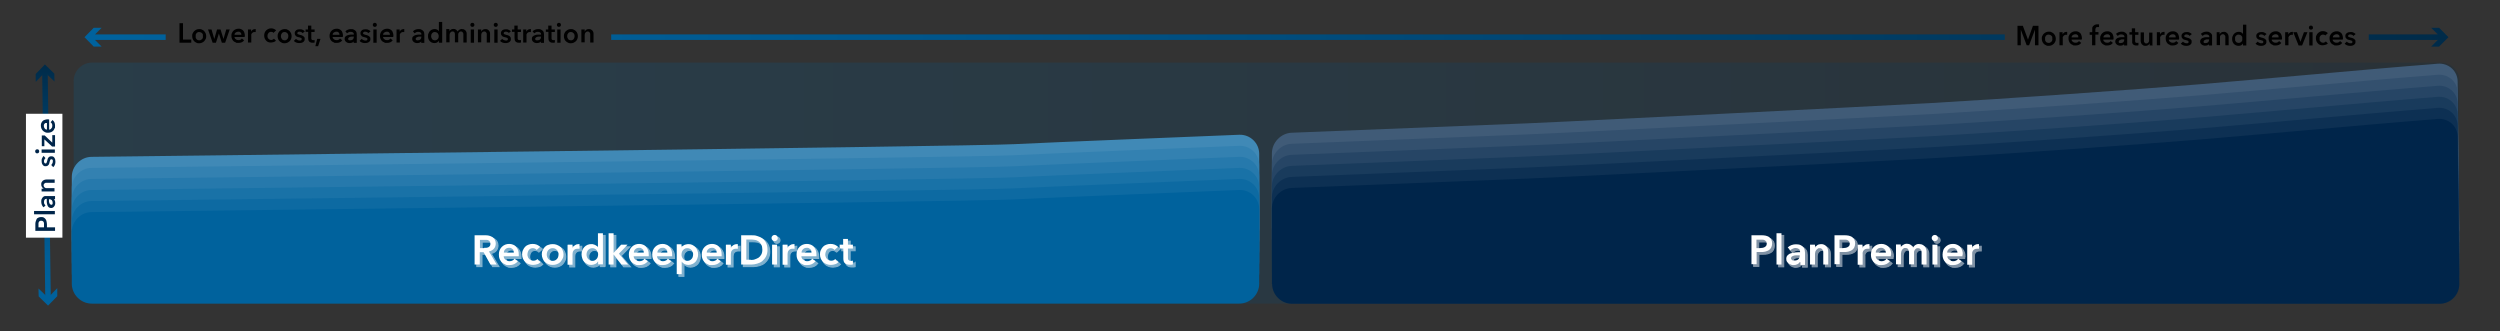 <?xml version="1.0" encoding="UTF-8"?>
<svg id="Layer_1" xmlns="http://www.w3.org/2000/svg" xmlns:xlink="http://www.w3.org/1999/xlink" version="1.1" viewBox="0 0 1358 180">
  <rect x="0" y="0" width="1358" height="180" fill="#333333" stroke="none"/>
  <!-- Generator: Adobe Illustrator 29.3.1, SVG Export Plug-In . SVG Version: 2.1.0 Build 151)  -->
  <defs>
    <style>
      .st0 {
        fill: #33506e;
      }

      .st1 {
        fill: #4089b6;
      }

      .st2 {
        fill: url(#linear-gradient1);
      }

      .st3 {
        fill: url(#linear-gradient3);
      }

      .st4 {
        fill: url(#linear-gradient4);
      }

      .st5 {
        fill: #00629d;
      }

      .st6 {
        fill: #405b77;
      }

      .st7 {
        fill: url(#linear-gradient);
      }

      .st8 {
        isolation: isolate;
      }

      .st9 {
        stroke: #fff;
        stroke-width: .6px;
      }

      .st9, .st10 {
        stroke-miterlimit: 10;
      }

      .st9, .st11 {
        fill: #fff;
      }

      .st10 {
        fill: none;
        stroke: url(#linear-gradient2);
        stroke-width: 3px;
      }

      .st12 {
        fill: #264565;
      }

      .st13 {
        fill: #0d3053;
      }

      .st14 {
        opacity: .5;
      }

      .st15 {
        opacity: .2;
      }

      .st16 {
        fill: #3381b1;
      }

      .st17 {
        fill: #1972a7;
      }

      .st18 {
        fill: #2679ac;
      }

      .st19 {
        fill: #0d6aa2;
      }

      .st20 {
        fill: #193b5c;
      }

      .st21 {
        fill: #00254a;
      }
    </style>
    <linearGradient id="linear-gradient" x1="40" y1="917.4" x2="1336" y2="917.4" gradientTransform="translate(0 -818)" gradientUnits="userSpaceOnUse">
      <stop offset="0" stop-color="#00629d"/>
      <stop offset=".2" stop-color="#005e97"/>
      <stop offset=".4" stop-color="#005387"/>
      <stop offset=".7" stop-color="#00416b"/>
      <stop offset="1" stop-color="#002b49"/>
    </linearGradient>
    <linearGradient id="linear-gradient1" x1="45.9" y1="838.2" x2="1330" y2="838.2" gradientTransform="translate(0 -818)" gradientUnits="userSpaceOnUse">
      <stop offset="0" stop-color="#00629d"/>
      <stop offset=".2" stop-color="#005e97"/>
      <stop offset=".4" stop-color="#005387"/>
      <stop offset=".7" stop-color="#00416b"/>
      <stop offset="1" stop-color="#002b49"/>
    </linearGradient>
    <linearGradient id="linear-gradient2" x1="25.2" y1="984" x2="25.3" y2="853" gradientTransform="translate(0 -818)" gradientUnits="userSpaceOnUse">
      <stop offset="0" stop-color="#00629d"/>
      <stop offset=".2" stop-color="#005e97"/>
      <stop offset=".4" stop-color="#005387"/>
      <stop offset=".7" stop-color="#00416b"/>
      <stop offset="1" stop-color="#002b49"/>
    </linearGradient>
    <linearGradient id="linear-gradient3" x1="26" y1="984" x2="26" y2="853" gradientTransform="translate(0 -818)" gradientUnits="userSpaceOnUse">
      <stop offset="0" stop-color="#00629d"/>
      <stop offset=".2" stop-color="#005e97"/>
      <stop offset=".4" stop-color="#005387"/>
      <stop offset=".7" stop-color="#00416b"/>
      <stop offset="1" stop-color="#002b49"/>
    </linearGradient>
    <linearGradient id="linear-gradient4" x1="24.5" y1="984" x2="24.5" y2="853" gradientTransform="translate(0 -818)" gradientUnits="userSpaceOnUse">
      <stop offset="0" stop-color="#00629d"/>
      <stop offset=".2" stop-color="#005e97"/>
      <stop offset=".4" stop-color="#005387"/>
      <stop offset=".7" stop-color="#00416b"/>
      <stop offset="1" stop-color="#002b49"/>
    </linearGradient>
  </defs>
  <g id="Art">
    <g class="st15">
      <path class="st7" d="M1336,44c0-5.5-4.5-10-10-10H50c-5.5,0-10,4.5-10,10v110.9c0,5.5,4.5,10,10,10h1275.9c5.5,0,10-4.5,10-10V44h0Z"/>
    </g>
    <g>
      <path class="st6" d="M691,124.2c0,5.9,4.9,10.8,10.8,10.8h623.4c5.9,0,10.7-4.9,10.7-10.8l-.9-79.8c0-5.9-5-10.3-10.9-9.8,0,0-4.1.4-17,1.4s-79.1,7-111.3,9.7-109.8,8.2-147.2,10.3-197.4,10-197.4,10c-5.9.3-15.6.7-21.6,1l-127.9,5.1c-5.9.2-10.8,5.3-10.8,11.2v40.9h.1Z"/>
      <path class="st1" d="M684,83.6c0-5.9-4.9-10.6-10.8-10.4,0,0-111.8,4.5-122.1,5.1-22.9,1.3-501.3,6.9-501.3,6.9-5.9,0-10.8,5-10.8,10.9v28c0,5.9,4.9,10.8,10.8,10.8h623.4c5.9,0,10.8-4.9,10.8-10.8v-40.6h0Z"/>
    </g>
    <g>
      <path class="st0" d="M691,130.2c0,5.9,4.9,10.8,10.8,10.8h623.4c5.9,0,10.7-4.9,10.7-10.8l-.9-79.8c0-5.9-5-10.3-10.9-9.8,0,0-4.1.4-17,1.4s-79.1,7-111.3,9.7-109.8,8.2-147.2,10.3c-37.4,2.1-197.4,10-197.4,10-5.9.3-15.6.7-21.6,1l-127.9,5.1c-5.9.2-10.8,5.3-10.8,11.2v40.9h.1Z"/>
      <path class="st16" d="M684,89.6c0-5.9-4.9-10.6-10.8-10.4,0,0-111.8,4.5-122.1,5.1-22.9,1.3-501.3,6.9-501.3,6.9-5.9,0-10.8,5-10.8,10.9v28c0,5.9,4.9,10.8,10.8,10.8h623.4c5.9,0,10.8-4.9,10.8-10.8v-40.6h0Z"/>
    </g>
    <g>
      <path class="st12" d="M691,136.2c0,5.9,4.9,10.8,10.8,10.8h623.4c5.9,0,10.7-4.9,10.7-10.8l-.9-79.8c0-5.9-5-10.3-10.9-9.8,0,0-4.1.4-17,1.4s-79.1,7-111.3,9.7-109.8,8.2-147.2,10.3-197.4,10-197.4,10c-5.9.3-15.6.7-21.6,1l-127.9,5.1c-5.9.2-10.8,5.3-10.8,11.2v40.9h.1Z"/>
      <path class="st18" d="M684,95.6c0-5.9-4.9-10.6-10.8-10.4,0,0-111.8,4.5-122.1,5.1-22.9,1.3-501.3,6.9-501.3,6.9-5.9,0-10.8,5-10.8,10.9v28c0,5.9,4.9,10.8,10.8,10.8h623.4c5.9,0,10.8-4.9,10.8-10.8v-40.6h0Z"/>
    </g>
    <g>
      <path class="st20" d="M691,142.2c0,5.9,4.9,10.8,10.8,10.8h623.4c5.9,0,10.7-4.9,10.7-10.8l-.9-79.8c0-5.9-5-10.3-10.9-9.8,0,0-4.1.4-17,1.4s-79.1,7-111.3,9.7c-32.2,2.8-109.8,8.2-147.2,10.3s-197.4,10-197.4,10c-5.9.3-15.6.7-21.6,1l-127.9,5.1c-5.9.2-10.8,5.3-10.8,11.2v40.9h.1Z"/>
      <path class="st17" d="M684,101.6c0-5.9-4.9-10.6-10.8-10.4,0,0-111.8,4.5-122.1,5.1-22.9,1.3-501.3,6.9-501.3,6.9-5.9,0-10.8,5-10.8,10.9v28c0,5.9,4.9,10.8,10.8,10.8h623.4c5.9,0,10.8-4.9,10.8-10.8v-40.6h0Z"/>
    </g>
    <g>
      <path class="st13" d="M691,148.2c0,5.9,4.9,10.8,10.8,10.8h623.4c5.9,0,10.7-4.9,10.7-10.8l-.9-79.8c0-5.9-5-10.3-10.9-9.8,0,0-4.1.4-17,1.4s-79.1,7-111.3,9.7-109.8,8.2-147.2,10.3-197.4,10-197.4,10c-5.9.3-15.6.7-21.6,1l-127.9,5.1c-5.9.2-10.8,5.3-10.8,11.2v40.9h.1Z"/>
      <path class="st19" d="M684,107.6c0-5.9-4.9-10.6-10.8-10.4,0,0-111.8,4.5-122.1,5.1-22.9,1.3-501.3,6.9-501.3,6.9-5.9,0-10.8,5-10.8,10.9v28c0,5.9,4.9,10.8,10.8,10.8h623.4c5.9,0,10.8-4.9,10.8-10.8v-40.6h0Z"/>
    </g>
    <g>
      <path class="st21" d="M691,154.2c0,5.9,4.9,10.8,10.8,10.8h623.4c5.9,0,10.7-4.9,10.7-10.8l-.9-79.8c0-5.9-5-10.3-10.9-9.8,0,0-4.1.4-17,1.4s-79.1,7-111.3,9.7-109.8,8.2-147.2,10.3-197.4,10-197.4,10c-5.9.3-15.6.7-21.6,1l-127.9,5.1c-5.9.2-10.8,5.3-10.8,11.2v40.9h.1Z"/>
      <path class="st5" d="M684,113.6c0-5.9-4.9-10.6-10.8-10.4,0,0-111.8,4.5-122.1,5.1-22.9,1.3-501.3,6.9-501.3,6.9-5.9,0-10.8,5-10.8,10.9v28c0,5.9,4.9,10.8,10.8,10.8h623.4c5.9,0,10.8-4.9,10.8-10.8v-40.6h0Z"/>
    </g>
    <path class="st2" d="M332,18.7h757v3H332v-3ZM90,21.7v-3h-38.4l3.6-3.6h-4.3l-5,5.1,5,5.1h4.3l-3.6-3.6h38.4ZM1324.9,15.1h-4.3l3.6,3.6h-37.5v3h37.5l-3.6,3.6h4.3l5.1-5.1-5.1-5.1Z"/>
    <g>
      <path d="M97.5,12.6h1.9v8.9h4.5v1.7h-6.4v-10.6Z"/>
      <path d="M104.4,19.6c0-.6,0-1.1.3-1.5.2-.5.5-.9.8-1.2s.8-.6,1.2-.8,1-.3,1.5-.3,1.1,0,1.5.3c.5.2.9.4,1.2.8s.6.7.8,1.2.3,1,.3,1.5,0,1.1-.3,1.6-.5.9-.8,1.2c-.3.3-.8.6-1.2.8-.5.2-1,.3-1.5.3s-1.1,0-1.5-.3c-.5-.2-.9-.5-1.2-.8-.3-.3-.6-.7-.8-1.2-.2-.5-.3-1-.3-1.6ZM106.3,19.6c0,.3,0,.6,0,.8s.2.5.4.8.4.4.6.5c.3.1.6.2.9.2s.7,0,.9-.2.5-.3.7-.5.3-.5.4-.8,0-.6,0-.8,0-.6,0-.8c0-.3-.2-.5-.4-.7s-.4-.4-.7-.5-.6-.2-.9-.2-.7,0-.9.2c-.3.1-.5.3-.6.5s-.3.5-.4.7c0,.3,0,.6,0,.8Z"/>
      <path d="M113,16h1.9l1.5,5.2h0l1.5-5.2h1.9l1.6,5.2h0l1.5-5.2h1.9l-2.5,7.2h-1.8l-1.6-5h0l-1.6,5h-1.8l-2.5-7.2Z"/>
      <path d="M132.9,19.7v.4h-5.5c0,.3,0,.5.2.7,0,.2.3.4.5.5.2.2.4.3.6.4.2,0,.5.1.8.1s.8,0,1.1-.2.6-.4.8-.7l1.2,1c-.7,1-1.7,1.4-3.1,1.4s-1.1,0-1.5-.3c-.5-.2-.9-.4-1.2-.7s-.6-.7-.8-1.2c-.2-.5-.3-1-.3-1.6s0-1.1.3-1.6c.2-.5.5-.9.8-1.2s.7-.6,1.2-.8,1-.3,1.5-.3,1,0,1.4.2.8.4,1.1.7.6.7.7,1.2c.2.5.3,1.1.3,1.7v.3ZM131.1,18.9c0-.2,0-.5-.1-.7s-.2-.4-.3-.5-.3-.3-.5-.4c-.2,0-.5-.1-.8-.1-.5,0-1,.2-1.4.5s-.6.7-.6,1.2h3.7Z"/>
      <path d="M134.7,16h1.7v1.2h0c.2-.4.5-.8.8-1s.8-.4,1.3-.4.1,0,.2,0h.2v1.6h-.5c-.4,0-.7,0-1,.2-.2.1-.4.3-.6.5-.1.2-.2.4-.3.6s0,.4,0,.5v3.9h-1.8v-7.2h0Z"/>
      <path d="M148.8,18c-.1-.2-.4-.4-.6-.5-.3-.1-.6-.2-.9-.2s-.6,0-.9.2c-.2.1-.5.3-.6.5s-.3.5-.4.7c0,.3-.1.5-.1.8s0,.6.1.8c0,.3.2.5.4.7s.4.4.6.5c.2.1.6.2.9.2s.6,0,.8-.2c.3-.1.5-.3.7-.5l1.1,1.1c-.3.3-.7.6-1.1.7s-1,.3-1.5.3-1,0-1.5-.2-.9-.4-1.2-.8-.6-.7-.8-1.2-.3-1-.3-1.6.1-1.1.3-1.6.5-.9.8-1.2.8-.6,1.2-.8,1-.3,1.5-.3,1,.1,1.5.3.9.5,1.2.8l-1.2,1.1v.4Z"/>
      <path d="M150.8,19.6c0-.6.1-1.1.3-1.5.2-.5.5-.9.8-1.2s.8-.6,1.2-.8,1-.3,1.5-.3,1.1,0,1.5.3c.4.3.9.4,1.2.8s.6.7.8,1.2.3,1,.3,1.5-.1,1.1-.3,1.6-.5.9-.8,1.2c-.4.3-.8.6-1.2.8-.5.2-1,.3-1.5.3s-1.1,0-1.5-.3c-.5-.2-.9-.5-1.2-.8-.4-.3-.6-.7-.8-1.2s-.3-1-.3-1.6ZM152.6,19.6c0,.3,0,.6.1.8s.2.5.4.8.4.4.6.5c.3.1.6.2.9.2s.7,0,.9-.2.5-.3.6-.5c.2-.2.3-.5.4-.8s.1-.6.1-.8,0-.6-.1-.8c0-.3-.2-.5-.4-.7s-.4-.4-.6-.5-.6-.2-.9-.2-.7,0-.9.2c-.3.1-.5.3-.6.5s-.3.5-.4.7c0,.3-.1.6-.1.8Z"/>
      <path d="M164.3,17.9c-.2-.2-.4-.4-.7-.5s-.6-.2-.9-.2-.6,0-.8.2c-.2.1-.4.3-.4.6s.1.5.4.6.6.2,1.2.4c.3,0,.5.1.8.2s.5.2.8.4c.2.2.4.4.6.6s.2.5.2.9,0,.8-.2,1.1-.4.5-.7.7-.6.3-1,.4c-.4,0-.7.1-1.1.1-.6,0-1.1-.1-1.6-.3s-1-.5-1.3-.9l1.2-1.1c.2.3.5.5.8.6.3.2.7.3,1.1.3s.3,0,.4,0,.3,0,.4-.1c.1,0,.2-.1.3-.3,0-.1.1-.2.1-.4,0-.3-.1-.5-.4-.6s-.7-.3-1.2-.4c-.3,0-.5-.1-.8-.2-.2,0-.5-.2-.7-.4s-.4-.4-.5-.6-.2-.5-.2-.9,0-.7.2-1,.4-.5.6-.7c.3-.2.6-.3.9-.4.3,0,.7-.1,1.1-.1s1,0,1.5.3c.5.2.9.5,1.2.8l-1.2,1h-.1Z"/>
      <path d="M166,17.4v-1.4h1.3v-2.1h1.8v2.1h1.8v1.4h-1.8v3.3c0,.3,0,.6.2.8.1.2.4.3.8.3s.2,0,.4,0,.3,0,.4-.1v1.4c-.1,0-.3.1-.5.1h-.6c-.5,0-.9,0-1.2-.2-.3-.1-.5-.3-.7-.5s-.3-.5-.4-.8c0-.3-.1-.6-.1-1v-3.4h-1.4Z"/>
      <path d="M172.4,21.1h1.7l-1.3,4h-1.5l1-4h.1Z"/>
      <path d="M186.2,19.7v.4h-5.5c0,.3,0,.5.2.7.1.2.3.4.5.5.2.2.4.3.6.4.2,0,.5.1.8.1s.8,0,1.1-.2.6-.4.8-.7l1.2,1c-.7,1-1.7,1.4-3.1,1.4s-1.1,0-1.5-.3c-.5-.2-.9-.4-1.2-.7s-.6-.7-.8-1.2-.3-1-.3-1.6.1-1.1.3-1.6.5-.9.8-1.2.7-.6,1.2-.8,1-.3,1.5-.3,1,0,1.4.2.8.4,1.1.7.6.7.7,1.2c.2.5.3,1.1.3,1.7v.3ZM184.4,18.9c0-.2,0-.5-.1-.7s-.2-.4-.3-.5-.3-.3-.5-.4c-.2,0-.5-.1-.8-.1-.5,0-1,.2-1.4.5s-.6.7-.6,1.2h3.7Z"/>
      <path d="M192.3,22.3h0c-.2.3-.5.6-.9.8-.4.2-.9.3-1.4.3s-.6,0-.9-.1c-.3,0-.6-.2-.9-.4-.3-.2-.5-.4-.7-.7-.2-.3-.3-.6-.3-1.1s.1-1,.5-1.3.7-.6,1.2-.7,1-.3,1.6-.3h1.7v-.2c0-.5-.2-.8-.5-1s-.7-.3-1.2-.3-.8,0-1.1.2c-.4.2-.6.4-.9.6l-.9-1.1c.4-.4.9-.7,1.4-.9.5-.2,1.1-.3,1.6-.3s1.2,0,1.6.3c.4.2.7.4,1,.7s.4.6.5,1c0,.4.1.7.1,1.1v4.4h-1.7v-.9h.2ZM192.3,19.9h-1.3c-.3,0-.6,0-.9.2-.3,0-.5.2-.7.4-.2.2-.3.4-.3.6s0,.3.1.4.2.2.3.3c.1,0,.2.1.4.1h.4c.6,0,1.1-.2,1.4-.5s.5-.8.5-1.4v-.3h0v.2Z"/>
      <path d="M200,17.9c-.2-.2-.4-.4-.7-.5s-.6-.2-.9-.2-.6,0-.8.2c-.2.1-.4.3-.4.6s.1.5.4.6.6.2,1.2.4c.3,0,.5.1.8.2s.5.2.8.4c.2.2.4.4.6.6s.2.5.2.9,0,.8-.2,1.1-.4.5-.7.7-.6.3-1,.4c-.4,0-.7.1-1.1.1-.6,0-1.1-.1-1.6-.3s-1-.5-1.3-.9l1.2-1.1c.2.3.5.5.8.6.3.2.7.3,1.1.3s.3,0,.4,0,.3,0,.4-.1c.1,0,.2-.1.3-.3,0-.1.1-.2.1-.4,0-.3-.1-.5-.4-.6s-.7-.3-1.2-.4c-.3,0-.5-.1-.8-.2-.2,0-.5-.2-.7-.4s-.4-.4-.5-.6-.2-.5-.2-.9,0-.7.2-1,.4-.5.6-.7c.3-.2.6-.3.9-.4.3,0,.7-.1,1.1-.1s1,0,1.5.3c.5.2.9.5,1.2.8l-1.2,1h-.1Z"/>
      <path d="M202.5,13.5c0-.3.1-.5.3-.8.2-.2.5-.3.8-.3s.6.1.8.3.3.5.3.8-.1.6-.3.8-.5.3-.8.3-.6-.1-.8-.3-.3-.5-.3-.8ZM202.8,16h1.8v7.2h-1.8v-7.2Z"/>
      <path d="M213.6,19.7v.4h-5.5c0,.3,0,.5.2.7.1.2.3.4.5.5.2.2.4.3.6.4.2,0,.5.1.8.1s.8,0,1.1-.2.6-.4.8-.7l1.2,1c-.7,1-1.7,1.4-3.1,1.4s-1.1,0-1.5-.3c-.5-.2-.9-.4-1.2-.7s-.6-.7-.8-1.2-.3-1-.3-1.6.1-1.1.3-1.6.5-.9.8-1.2.7-.6,1.2-.8,1-.3,1.5-.3,1,0,1.4.2.8.4,1.1.7.6.7.7,1.2c.2.5.3,1.1.3,1.7v.3ZM211.8,18.9c0-.2,0-.5-.1-.7s-.2-.4-.3-.5-.3-.3-.5-.4c-.2,0-.5-.1-.8-.1-.5,0-1,.2-1.4.5s-.6.7-.6,1.2h3.7Z"/>
      <path d="M215.4,16h1.7v1.2h0c.2-.4.5-.8.8-1s.8-.4,1.3-.4.1,0,.2,0h.2v1.6h-.5c-.4,0-.7,0-1,.2-.2.1-.4.3-.6.5-.1.2-.2.4-.3.6s0,.4,0,.5v3.9h-1.8v-7.2h0Z"/>
      <path d="M229,22.3h0c-.2.3-.5.6-.9.8-.4.2-.9.3-1.4.3s-.6,0-.9-.1c-.3,0-.6-.2-.9-.4-.3-.2-.5-.4-.7-.7-.2-.3-.3-.6-.3-1.1s.1-1,.5-1.3.7-.6,1.2-.7,1-.3,1.6-.3h1.7v-.2c0-.5-.2-.8-.5-1s-.7-.3-1.2-.3-.8,0-1.1.2c-.4.2-.6.4-.9.6l-.9-1.1c.4-.4.9-.7,1.4-.9.5-.2,1.1-.3,1.6-.3s1.2,0,1.6.3c.4.2.7.4,1,.7s.4.6.5,1c0,.4.1.7.1,1.1v4.4h-1.7v-.9h.2ZM229,19.9h-1.3c-.3,0-.6,0-.9.2-.3,0-.5.2-.7.4-.2.2-.3.4-.3.6s0,.3.1.4.2.2.3.3c.1,0,.2.1.4.1h.4c.6,0,1.1-.2,1.4-.5s.5-.8.5-1.4v-.3h0v.2Z"/>
      <path d="M240.1,23.2h-1.7v-1.1h0c-.2.4-.6.7-1,1-.4.2-.9.3-1.4.3s-1-.1-1.5-.3c-.4-.2-.8-.5-1.1-.8s-.5-.8-.7-1.2-.2-1-.2-1.5,0-1,.3-1.5c.2-.5.4-.9.7-1.2s.7-.6,1.1-.8c.4-.2.9-.3,1.4-.3s.6,0,.9.1c.3,0,.5.2.7.3s.4.2.5.4.2.2.3.4h0v-5.1h1.8v11.3h-.1ZM234.2,19.6c0,.3,0,.6.1.8s.2.5.4.8.4.4.6.5c.3.1.6.2.9.2s.6,0,.9-.2c.3-.1.5-.3.7-.5s.3-.5.4-.7c0-.3.1-.5.1-.8s0-.6-.1-.8c-.1-.3-.2-.5-.4-.8-.2-.2-.4-.4-.7-.5s-.6-.2-.9-.2-.7,0-.9.2-.5.3-.6.5c-.2.2-.3.5-.4.7,0,.3-.1.6-.1.8Z"/>
      <path d="M250.9,15.8c.5,0,.9,0,1.2.2.3.2.6.4.8.6.2.3.4.6.5.9s.1.7.1,1.1v4.5h-1.8v-4.7c0-.2-.1-.4-.2-.6-.1-.2-.2-.3-.4-.5-.2-.1-.4-.2-.7-.2s-.5,0-.7.2-.4.3-.5.5-.2.4-.3.6v4.6h-1.8v-4.4c0-.5-.1-.8-.3-1.1-.2-.3-.6-.4-1-.4s-.5,0-.7.2-.4.3-.5.4-.2.4-.3.6c0,.2-.1.5-.1.7v4h-1.8v-7.2h1.7v1.2h0c0-.2.2-.4.3-.5s.3-.3.5-.4.4-.2.6-.3c.2,0,.5-.1.8-.1.6,0,1,.1,1.4.4.4.3.6.6.9,1,.2-.4.6-.8,1-1,.4-.2.9-.4,1.4-.4h0Z"/>
      <path d="M255.5,13.5c0-.3.1-.5.3-.8.2-.2.5-.3.8-.3s.6.1.8.3c.2.2.3.5.3.8s-.1.6-.3.8c-.2.2-.5.3-.8.3s-.6-.1-.8-.3-.3-.5-.3-.8ZM255.7,16h1.8v7.2h-1.8v-7.2Z"/>
      <path d="M259.7,16h1.7v1.2h0c.2-.4.4-.7.8-1,.4-.3.9-.4,1.4-.4s.9,0,1.2.2.6.4.8.6c.2.3.4.6.5.9s.1.7.1,1.1v4.5h-1.8v-4.7c0-.2-.1-.4-.2-.6s-.2-.3-.4-.5c-.2-.1-.4-.2-.7-.2s-.5,0-.8.2-.4.3-.5.4c-.1.2-.2.4-.3.6,0,.2-.1.5-.1.7v4h-1.8v-7.2h0v.2Z"/>
      <path d="M268.2,13.5c0-.3.1-.5.3-.8.2-.2.5-.3.8-.3s.6.1.8.3c.2.2.3.5.3.8s-.1.6-.3.8c-.2.2-.5.3-.8.3s-.6-.1-.8-.3c-.2-.2-.3-.5-.3-.8ZM268.5,16h1.8v7.2h-1.8v-7.2Z"/>
      <path d="M276.4,17.9c-.2-.2-.4-.4-.7-.5s-.6-.2-.9-.2-.6,0-.8.2c-.2.1-.4.3-.4.6s.1.5.4.6.6.2,1.2.4c.3,0,.5.1.8.2s.5.2.8.4c.2.2.4.4.5.6s.2.5.2.9,0,.8-.2,1.1-.4.5-.7.7-.6.3-1,.4-.7.1-1.1.1c-.6,0-1.1-.1-1.6-.3s-1-.5-1.3-.9l1.2-1.1c.2.3.5.5.8.6s.7.3,1.1.3h.4c.1,0,.3,0,.4-.1.1,0,.2-.1.3-.3s.1-.2.1-.4c0-.3-.1-.5-.4-.6s-.7-.3-1.2-.4c-.3,0-.5-.1-.8-.2-.2,0-.5-.2-.7-.4s-.4-.4-.5-.6-.2-.5-.2-.9,0-.7.2-1,.4-.5.6-.7c.3-.2.6-.3.9-.4.3,0,.7-.1,1-.1.5,0,1,0,1.5.3.5.2.9.5,1.2.8l-1.2,1h.1Z"/>
      <path d="M278.1,17.4v-1.4h1.3v-2.1h1.8v2.1h1.8v1.4h-1.8v3.3c0,.3,0,.6.2.8.1.2.4.3.8.3h.4c.1,0,.3,0,.4-.1v1.4c-.1,0-.3.1-.5.1h-.6c-.5,0-.9,0-1.2-.2-.3-.1-.5-.3-.7-.5s-.3-.5-.4-.8c0-.3-.1-.6-.1-1v-3.4h-1.4Z"/>
      <path d="M284.2,16h1.7v1.2h0c.2-.4.5-.8.8-1s.8-.4,1.3-.4.1,0,.2,0h.2v1.6h-.5c-.4,0-.7,0-1,.2-.2.1-.5.3-.6.5s-.2.4-.3.6,0,.4,0,.5v3.9h-1.8v-7.2h0Z"/>
      <path d="M294,22.3h0c-.2.3-.5.6-.9.8-.4.2-.9.3-1.4.3s-.6,0-.9-.1c-.3,0-.6-.2-.9-.4-.3-.2-.5-.4-.7-.7-.2-.3-.3-.6-.3-1.1s.1-1,.5-1.3.7-.6,1.2-.7c.5-.2,1-.3,1.6-.3h1.7v-.2c0-.5-.2-.8-.5-1s-.7-.3-1.2-.3-.8,0-1.1.2c-.4.2-.6.4-.9.6l-.9-1.1c.4-.4.9-.7,1.4-.9.5-.2,1.1-.3,1.6-.3s1.2,0,1.6.3c.4.2.7.4,1,.7s.4.6.5,1c0,.4.1.7.1,1.1v4.4h-1.7v-.9h.2ZM293.9,19.9h-1.3c-.3,0-.6,0-.9.2-.3,0-.5.2-.7.4-.2.2-.3.4-.3.6s0,.3.1.4.2.2.3.3c.1,0,.2.1.4.1h.5c.6,0,1.1-.2,1.4-.5s.5-.8.5-1.4v-.3h0v.2Z"/>
      <path d="M296.5,17.4v-1.4h1.3v-2.1h1.8v2.1h1.8v1.4h-1.8v3.3c0,.3,0,.6.2.8.1.2.4.3.8.3h.4c.1,0,.3,0,.4-.1v1.4c-.1,0-.3.1-.5.1h-.6c-.5,0-.9,0-1.2-.2-.3-.1-.5-.3-.7-.5s-.3-.5-.4-.8c0-.3-.1-.6-.1-1v-3.4h-1.4Z"/>
      <path d="M302.5,13.5c0-.3.1-.5.3-.8.2-.2.5-.3.8-.3s.6.1.8.3c.2.2.3.5.3.8s-.1.6-.3.8c-.2.2-.5.3-.8.3s-.6-.1-.8-.3c-.2-.2-.3-.5-.3-.8ZM302.7,16h1.8v7.2h-1.8v-7.2Z"/>
      <path d="M306.3,19.6c0-.6.1-1.1.3-1.5.2-.5.5-.9.8-1.2.4-.3.8-.6,1.2-.8s1-.3,1.5-.3,1,0,1.5.3c.5.3.9.4,1.2.8.4.3.6.7.8,1.2s.3,1,.3,1.5-.1,1.1-.3,1.6-.5.9-.8,1.2c-.4.3-.8.6-1.2.8-.5.2-1,.3-1.5.3s-1,0-1.5-.3c-.5-.2-.9-.5-1.2-.8-.4-.3-.6-.7-.8-1.2-.2-.5-.3-1-.3-1.6ZM308.1,19.6c0,.3,0,.6.1.8s.2.5.4.8.4.4.6.5c.3.1.6.2.9.2s.7,0,.9-.2c.3-.1.5-.3.6-.5.2-.2.3-.5.4-.8s.1-.6.1-.8,0-.6-.1-.8c0-.3-.2-.5-.4-.7s-.4-.4-.6-.5-.6-.2-.9-.2-.7,0-.9.2c-.3.1-.5.3-.6.5s-.3.5-.4.7c0,.3-.1.6-.1.8Z"/>
      <path d="M315.9,16h1.7v1.2h0c.2-.4.4-.7.8-1,.4-.3.9-.4,1.4-.4s.9,0,1.2.2.6.4.8.6c.2.3.4.6.5.9s.1.7.1,1.1v4.5h-1.8v-4.7c0-.2-.1-.4-.2-.6s-.2-.3-.4-.5c-.2-.1-.4-.2-.7-.2s-.5,0-.8.2-.4.3-.5.4c-.1.2-.2.4-.3.6,0,.2-.1.5-.1.7v4h-1.8v-7.2h0v.2Z"/>
    </g>
    <g>
      <path d="M1095.8,14h3l2.8,7.5h0l2.7-7.5h3v10.6h-1.9v-8.5h0l-3.2,8.5h-1.3l-3.2-8.5h0v8.5h-1.8v-10.6h0Z"/>
      <path d="M1109.1,21c0-.6,0-1.1.3-1.5.2-.5.5-.9.8-1.2s.8-.6,1.2-.8,1-.3,1.5-.3,1.1,0,1.5.3.9.4,1.2.8.6.7.8,1.2.3,1,.3,1.5,0,1.1-.3,1.6c-.2.5-.5.9-.8,1.2-.3.3-.8.6-1.2.8s-1,.3-1.5.3-1.1,0-1.5-.3c-.5-.2-.9-.5-1.2-.8-.3-.3-.6-.7-.8-1.2-.2-.5-.3-1-.3-1.6ZM1110.9,21c0,.3,0,.6,0,.8s.2.5.4.8.4.4.6.5c.3.1.6.2.9.2s.7,0,.9-.2.5-.3.7-.5.3-.5.4-.8,0-.6,0-.8,0-.6,0-.8c0-.3-.2-.5-.4-.7s-.4-.4-.7-.5-.6-.2-.9-.2-.7,0-.9.2c-.3.1-.5.3-.6.5s-.3.5-.4.7c0,.3,0,.5,0,.8Z"/>
      <path d="M1118.7,17.5h1.7v1.2h0c.2-.4.5-.8.8-1s.8-.4,1.3-.4.2,0,.2,0h.2v1.6h-.5c-.4,0-.7,0-1,.2-.2.1-.4.3-.6.5,0,.2-.2.4-.3.6s0,.4,0,.5v3.9h-1.8v-7.2h0Z"/>
      <path d="M1130.8,21.1v.4h-5.5c0,.3,0,.5.2.7,0,.2.3.4.5.5.2.2.4.3.6.4.2,0,.5.1.8.1s.8,0,1.1-.2.6-.4.8-.7l1.2,1c-.7,1-1.7,1.4-3.1,1.4s-1.1,0-1.5-.3c-.5-.2-.9-.4-1.2-.7s-.6-.7-.8-1.2c-.2-.5-.3-1-.3-1.6s0-1.1.3-1.6c.2-.5.5-.9.8-1.2s.7-.6,1.2-.8c.5-.2,1-.3,1.5-.3s1,0,1.4.2.8.4,1.1.7c.3.3.6.7.7,1.2.2.5.3,1.1.3,1.7v.3ZM1128.9,20.3v-.7c0-.2-.2-.4-.3-.5s-.3-.3-.5-.4c-.2,0-.5-.1-.8-.1-.5,0-1,.2-1.4.5s-.6.7-.6,1.2h3.7,0Z"/>
      <path d="M1136.5,18.9h-1.4v-1.4h1.4v-1.1c0-.4,0-.8,0-1.2,0-.4.2-.7.5-1s.5-.5.9-.7.8-.3,1.4-.3.4,0,.5,0h.4v1.5h-.8c-.3,0-.5,0-.6.1s-.3.2-.4.4c0,.2,0,.3-.2.5v1.7h1.7v1.4h-1.7v5.8h-1.8v-5.8h0Z"/>
      <path d="M1148,21.1v.4h-5.5c0,.3,0,.5.2.7,0,.2.3.4.5.5.2.2.4.3.6.4.2,0,.5.1.8.1s.8,0,1.1-.2.6-.4.8-.7l1.2,1c-.7,1-1.7,1.4-3.1,1.4s-1.1,0-1.5-.3c-.5-.2-.9-.4-1.2-.7s-.6-.7-.8-1.2c-.2-.5-.3-1-.3-1.6s0-1.1.3-1.6c.2-.5.5-.9.8-1.2s.7-.6,1.2-.8c.5-.2,1-.3,1.5-.3s1,0,1.4.2.8.4,1.1.7c.3.3.6.7.7,1.2.2.5.3,1.1.3,1.7v.3ZM1146.2,20.3v-.7c0-.2-.2-.4-.3-.5s-.3-.3-.5-.4c-.2,0-.5-.1-.8-.1-.5,0-1,.2-1.4.5s-.6.7-.6,1.2h3.7,0Z"/>
      <path d="M1154.1,23.7h0c-.2.3-.5.6-.9.8-.4.2-.8.3-1.4.3s-.6,0-.9-.1c-.3,0-.6-.2-.9-.4-.3-.2-.5-.4-.7-.7-.2-.3-.3-.6-.3-1.1s.2-1,.5-1.3.7-.6,1.2-.7c.5-.2,1-.3,1.6-.3h1.7v-.2c0-.5-.2-.8-.5-1s-.7-.3-1.2-.3-.8,0-1.1.2c-.3.2-.6.4-.9.6l-.9-1.1c.4-.4.9-.7,1.4-.9s1.1-.3,1.6-.3,1.2,0,1.6.3c.4.2.7.4,1,.7s.4.6.5,1c0,.4,0,.7,0,1.1v4.4h-1.7v-.9h.2ZM1154.1,21.4h-1.3c-.3,0-.6,0-.9.2-.3,0-.5.2-.7.4-.2.2-.3.4-.3.6s0,.3,0,.4.2.2.3.3c0,0,.2.1.4.1h.4c.6,0,1.1-.2,1.4-.5s.5-.8.5-1.4v-.3h0v.2Z"/>
      <path d="M1156.7,18.9v-1.4h1.3v-2.1h1.8v2.1h1.8v1.4h-1.8v3.3c0,.3,0,.6.2.8,0,.2.4.3.8.3h.4c0,0,.3,0,.4-.1v1.4s-.3.1-.5.1h-.6c-.5,0-.9,0-1.2-.2-.3-.1-.5-.3-.7-.5s-.3-.5-.4-.8v-4.4h-1.5Z"/>
      <path d="M1169.4,24.7h-1.7v-1.2h0c-.2.4-.4.7-.8,1s-.9.4-1.4.4-.9,0-1.2-.2-.6-.4-.8-.6c-.2-.3-.4-.6-.5-.9s-.2-.7-.2-1.1v-4.5h1.8v4.7c0,.3,0,.4.2.6,0,.2.2.3.4.5s.4.2.7.2.5,0,.7-.2.4-.3.5-.4c0-.2.2-.4.3-.6v-4.7h1.8v7.2h0l.2-.2Z"/>
      <path d="M1171.6,17.5h1.7v1.2h0c.2-.4.5-.8.8-1s.8-.4,1.3-.4.2,0,.2,0h.2v1.6h-.5c-.4,0-.7,0-1,.2-.2.1-.4.3-.6.5,0,.2-.2.4-.3.6s0,.4,0,.5v3.9h-1.8v-7.2h0Z"/>
      <path d="M1183.6,21.1v.4h-5.5c0,.3,0,.5.2.7,0,.2.3.4.5.5.2.2.4.3.6.4.2,0,.5.1.8.1s.8,0,1.1-.2.6-.4.8-.7l1.2,1c-.7,1-1.7,1.4-3.1,1.4s-1.1,0-1.5-.3c-.5-.2-.9-.4-1.2-.7s-.6-.7-.8-1.2c-.2-.5-.3-1-.3-1.6s0-1.1.3-1.6c.2-.5.5-.9.8-1.2s.7-.6,1.2-.8c.5-.2,1-.3,1.5-.3s1,0,1.4.2.8.4,1.1.7c.3.3.6.7.7,1.2.2.5.3,1.1.3,1.7v.3ZM1181.8,20.3v-.7c0-.2-.2-.4-.3-.5s-.3-.3-.5-.4c-.2,0-.5-.1-.8-.1-.5,0-1,.2-1.4.5s-.6.7-.6,1.2h3.7,0Z"/>
      <path d="M1189.3,19.4c-.2-.2-.4-.4-.7-.5s-.6-.2-.9-.2-.6,0-.8.2c-.2.1-.4.3-.4.6s0,.5.4.6.7.2,1.2.4c.3,0,.5.1.8.2s.5.2.8.4c.2.2.4.4.6.6s.2.5.2.9,0,.8-.2,1.1-.4.5-.7.7-.6.3-1,.4-.7.1-1.1.1c-.6,0-1.1-.1-1.6-.3s-1-.5-1.3-.9l1.2-1.1c.2.3.5.5.8.6.3.2.7.3,1.1.3h.4c0,0,.3,0,.4-.1,0,0,.2-.1.3-.3,0-.1,0-.2,0-.4,0-.3,0-.5-.4-.6s-.7-.3-1.2-.4c-.3,0-.5-.1-.8-.2-.2,0-.5-.2-.7-.4s-.4-.4-.5-.6-.2-.5-.2-.9,0-.7.2-1,.4-.5.7-.7c.3-.2.6-.3.9-.4.3,0,.7-.1,1.1-.1s1,0,1.5.3c.5.2.9.5,1.2.8l-1.2,1h-.2Z"/>
      <path d="M1200.2,23.7h0c-.2.3-.5.6-.9.8-.4.2-.8.3-1.4.3s-.6,0-.9-.1c-.3,0-.6-.2-.9-.4-.3-.2-.5-.4-.7-.7-.2-.3-.3-.6-.3-1.1s.2-1,.5-1.3.7-.6,1.2-.7c.5-.2,1-.3,1.6-.3h1.7v-.2c0-.5-.2-.8-.5-1s-.7-.3-1.2-.3-.8,0-1.1.2c-.3.2-.6.4-.9.6l-.9-1.1c.4-.4.9-.7,1.4-.9s1.1-.3,1.6-.3,1.2,0,1.6.3c.4.2.7.4,1,.7s.4.6.5,1c0,.4,0,.7,0,1.1v4.4h-1.7v-.9h.2ZM1200.2,21.4h-1.3c-.3,0-.6,0-.9.2-.3,0-.5.2-.7.4-.2.2-.3.4-.3.6s0,.3,0,.4.2.2.3.3c0,0,.2.1.4.1h.4c.6,0,1.1-.2,1.4-.5s.5-.8.5-1.4v-.3h0v.2Z"/>
      <path d="M1204,17.5h1.7v1.2h0c.2-.4.4-.7.8-1s.9-.4,1.4-.4.9,0,1.2.2.6.4.8.6c.2.3.4.6.5.9s.2.7.2,1.1v4.5h-1.8v-4.7c0-.2,0-.4-.2-.6s-.2-.3-.4-.5c-.2-.1-.4-.2-.7-.2s-.5,0-.8.2-.4.3-.5.4-.2.4-.3.6c0,.2,0,.5,0,.7v4h-1.8v-7.2h0v.2Z"/>
      <path d="M1220.1,24.7h-1.7v-1.1h0c-.2.4-.6.7-1,1-.4.2-.9.3-1.4.3s-1-.1-1.5-.3c-.4-.2-.8-.5-1.1-.8-.3-.3-.5-.8-.7-1.2s-.2-1-.2-1.5,0-1,.3-1.5c.2-.5.4-.9.7-1.2.3-.3.7-.6,1.1-.8.4-.2.9-.3,1.4-.3s.6,0,.9.1c.3,0,.5.2.7.3.2.1.4.2.5.4s.2.2.3.4h0v-5.1h1.8v11.3h-.1ZM1214.1,21c0,.3,0,.6,0,.8s.2.5.4.8.4.4.6.5c.3.1.6.2.9.2s.6,0,.9-.2c.3-.1.5-.3.7-.5s.3-.5.4-.7c0-.3,0-.5,0-.8s0-.6,0-.8c0-.3-.2-.5-.4-.8-.2-.2-.4-.4-.7-.5-.3-.1-.6-.2-.9-.2s-.7,0-.9.2-.5.3-.6.5c-.2.2-.3.5-.4.7,0,.3,0,.5,0,.8Z"/>
      <path d="M1229.9,19.4c-.2-.2-.4-.4-.7-.5s-.6-.2-.9-.2-.6,0-.8.2c-.2.1-.4.3-.4.6s0,.5.4.6.7.2,1.2.4c.3,0,.5.1.8.2s.5.2.8.4c.2.2.4.4.6.6s.2.5.2.9,0,.8-.2,1.1-.4.5-.7.7-.6.3-1,.4-.7.1-1.1.1c-.6,0-1.1-.1-1.6-.3s-1-.5-1.3-.9l1.2-1.1c.2.3.5.5.8.6.3.2.7.3,1.1.3h.4c0,0,.3,0,.4-.1,0,0,.2-.1.3-.3,0-.1,0-.2,0-.4,0-.3,0-.5-.4-.6s-.7-.3-1.2-.4c-.3,0-.5-.1-.8-.2-.2,0-.5-.2-.7-.4s-.4-.4-.5-.6-.2-.5-.2-.9,0-.7.2-1,.4-.5.7-.7c.3-.2.6-.3.9-.4.3,0,.7-.1,1.1-.1s1,0,1.5.3c.5.2.9.5,1.2.8l-1.2,1h-.2Z"/>
      <path d="M1239.5,21.1v.4h-5.5c0,.3,0,.5.2.7,0,.2.3.4.5.5.2.2.4.3.6.4.2,0,.5.1.8.1s.8,0,1.1-.2.6-.4.8-.7l1.2,1c-.7,1-1.7,1.4-3.1,1.4s-1.1,0-1.5-.3c-.5-.2-.9-.4-1.2-.7s-.6-.7-.8-1.2c-.2-.5-.3-1-.3-1.6s0-1.1.3-1.6c.2-.5.5-.9.8-1.2s.7-.6,1.2-.8c.5-.2,1-.3,1.5-.3s1,0,1.4.2.8.4,1.1.7c.3.3.6.7.7,1.2.2.5.3,1.1.3,1.7v.3ZM1237.7,20.3v-.7c0-.2-.2-.4-.3-.5s-.3-.3-.5-.4c-.2,0-.5-.1-.8-.1-.5,0-1,.2-1.4.5s-.6.7-.6,1.2h3.7,0Z"/>
      <path d="M1241.3,17.5h1.7v1.2h0c.2-.4.5-.8.8-1s.8-.4,1.3-.4.2,0,.2,0h.2v1.6h-.5c-.4,0-.7,0-1,.2-.2.1-.4.3-.6.5,0,.2-.2.4-.3.6s0,.4,0,.5v3.9h-1.8v-7.2h0Z"/>
      <path d="M1245.7,17.5h2l1.9,5.2h0l1.9-5.2h1.9l-2.9,7.2h-1.9l-2.9-7.2Z"/>
      <path d="M1254.2,15c0-.3,0-.5.3-.8.2-.2.5-.3.8-.3s.6.1.8.3c.2.2.3.5.3.8s0,.6-.3.8c-.2.2-.5.3-.8.3s-.6-.1-.8-.3c-.2-.2-.3-.5-.3-.8ZM1254.4,17.5h1.8v7.2h-1.8v-7.2Z"/>
      <path d="M1263.4,19.5c0-.2-.3-.4-.6-.5-.3-.1-.6-.2-.9-.2s-.6,0-.9.2c-.2.1-.5.3-.6.5s-.3.5-.4.7c0,.3,0,.5,0,.8s0,.6,0,.8c0,.3.2.5.4.7s.4.4.6.5.6.2.9.2.6,0,.8-.2c.3-.1.5-.3.7-.5l1.1,1.1c-.3.3-.7.6-1.2.7s-1,.3-1.5.3-1,0-1.5-.2-.9-.4-1.2-.8-.6-.7-.8-1.2c-.2-.5-.3-1-.3-1.6s0-1.1.3-1.6c.2-.5.5-.9.8-1.2s.8-.6,1.2-.8,1-.3,1.5-.3,1,.1,1.5.3c.5.2.9.5,1.2.8l-1.2,1.1v.4Z"/>
      <path d="M1272.6,21.1v.4h-5.5c0,.3,0,.5.2.7,0,.2.3.4.5.5.2.2.4.3.6.4.2,0,.5.1.8.1s.8,0,1.1-.2.6-.4.8-.7l1.2,1c-.7,1-1.7,1.4-3.1,1.4s-1.1,0-1.5-.3c-.5-.2-.9-.4-1.2-.7s-.6-.7-.8-1.2c-.2-.5-.3-1-.3-1.6s0-1.1.3-1.6c.2-.5.5-.9.8-1.2s.7-.6,1.2-.8c.5-.2,1-.3,1.5-.3s1,0,1.4.2.8.4,1.1.7c.3.3.6.7.7,1.2.2.5.3,1.1.3,1.7v.3ZM1270.8,20.3v-.7c0-.2-.2-.4-.3-.5s-.3-.3-.5-.4c-.2,0-.5-.1-.8-.1-.5,0-1,.2-1.4.5s-.6.7-.6,1.2h3.7,0Z"/>
      <path d="M1278.3,19.4c-.2-.2-.4-.4-.7-.5s-.6-.2-.9-.2-.6,0-.8.2c-.2.1-.4.3-.4.6s0,.5.4.6.7.2,1.2.4c.3,0,.5.1.8.2s.5.2.8.4c.2.2.4.4.6.6s.2.5.2.9,0,.8-.2,1.1-.4.5-.7.7-.6.3-1,.4-.7.1-1.1.1c-.6,0-1.1-.1-1.6-.3s-1-.5-1.3-.9l1.2-1.1c.2.3.5.5.8.6.3.2.7.3,1.1.3h.4c0,0,.3,0,.4-.1,0,0,.2-.1.3-.3,0-.1,0-.2,0-.4,0-.3,0-.5-.4-.6s-.7-.3-1.2-.4c-.3,0-.5-.1-.8-.2-.2,0-.5-.2-.7-.4s-.4-.4-.5-.6-.2-.5-.2-.9,0-.7.2-1,.4-.5.7-.7c.3-.2.6-.3.9-.4.3,0,.7-.1,1.1-.1s1,0,1.5.3c.5.2.9.5,1.2.8l-1.2,1h-.2Z"/>
    </g>
    <g>
      <line class="st10" x1="26.1" y1="162.6" x2="24.4" y2="38.4"/>
      <polygon class="st3" points="31.1 156.5 26.1 161.7 20.9 156.7 21 161 26.1 166 31.1 160.9 31.1 156.5"/>
      <polygon class="st4" points="29.6 44.3 24.4 39.3 19.4 44.5 19.4 40.2 24.4 35 29.5 40 29.6 44.3"/>
    </g>
    <rect class="st11" x="14.1" y="61.8" width="19.8" height="67.3"/>
    <g>
      <path class="st21" d="M19.2,125.5v-3.5c0-.6,0-1.2.2-1.7s.3-.9.5-1.3.6-.6,1-.8c.4-.2.9-.3,1.4-.3s1.1,0,1.5.3c.4.2.7.5,1,.9s.4.8.5,1.3.2,1,.2,1.6v1.5h4.4v1.9h-10.7ZM23.9,122.3v-.9c0-.3-.1-.5-.2-.8-.1-.2-.3-.4-.5-.5s-.5-.2-.8-.2-.6,0-.8.2c-.2,0-.4.3-.5.5s-.2.5-.2.7v2.2h3v-1.3h0Z"/>
      <path class="st21" d="M18.5,116.4v-1.8h11.3v1.8h-11.3Z"/>
      <path class="st21" d="M28.9,107.9h0c.3.2.6.5.8.9.2.4.3.8.3,1.4s0,.6-.1.9c0,.3-.2.6-.4.9-.2.3-.4.5-.7.7-.3.2-.6.3-1.1.3s-1-.2-1.3-.5-.6-.7-.7-1.2-.3-1-.3-1.6v-1.7h-.2c-.5,0-.8.2-1,.5s-.3.7-.3,1.2,0,.8.2,1.1c.2.3.4.6.6.9l-1.1.9c-.4-.4-.7-.9-.9-1.4s-.3-1.1-.3-1.6,0-1.2.3-1.6c.2-.4.4-.7.7-1s.6-.4,1-.5c.4,0,.7,0,1.1,0h4.4v1.7h-.9v-.2ZM26.6,108v1.3c0,.3,0,.6.2.9,0,.3.2.5.4.7.2.2.4.3.6.3s.3,0,.4,0,.2-.2.3-.3c0,0,.1-.2.1-.4v-.4c0-.6-.2-1.1-.5-1.4s-.8-.5-1.4-.5h-.3.2Z"/>
      <path class="st21" d="M22.6,104.2v-1.7h1.2c-.4-.2-.7-.5-1-.9s-.4-.9-.4-1.4,0-.9.2-1.2.4-.6.6-.8c.3-.2.6-.4.9-.5s.7-.2,1.1-.2h4.5v1.8h-4.7c-.2,0-.4,0-.6.2s-.3.2-.5.4c-.1.2-.2.4-.2.7s0,.5.2.8.3.4.4.5.4.2.6.3c.2,0,.5,0,.7,0h4v1.8h-7.2.2Z"/>
      <path class="st21" d="M20.2,83.3c-.3,0-.5,0-.8-.3-.2-.2-.3-.5-.3-.8s.1-.6.3-.8c.2-.2.5-.3.8-.3s.6,0,.8.3c.2.2.3.5.3.8s-.1.6-.3.8c-.2.2-.5.3-.8.3ZM22.6,83v-1.8h7.2v1.8s-7.2,0-7.2,0Z"/>
      <path class="st21" d="M28.3,79.6l-4.2-3.9v3.7h-1.4v-5.8h1.6l4.1,3.9v-4.1h1.5v6.2s-1.6,0-1.6,0Z"/>
      <path class="st21" d="M26.3,64.9h.4v5.5c.3,0,.5,0,.7-.2.2,0,.4-.3.5-.5.2-.2.3-.4.4-.6,0-.2.1-.5.1-.8s0-.8-.2-1.1-.4-.6-.7-.8l1-1.2c1,.7,1.4,1.7,1.4,3.1s0,1.1-.3,1.5c-.2.5-.4.9-.7,1.2s-.7.6-1.2.8c-.5.2-1,.3-1.6.3s-1.1,0-1.6-.3c-.5-.2-.9-.5-1.2-.8s-.6-.7-.8-1.2c-.2-.5-.3-1-.3-1.5s0-1,.2-1.4.4-.8.7-1.1c.3-.3.7-.6,1.2-.7.5-.2,1.1-.3,1.7-.3h.3ZM25.5,66.8h-.7c-.2,0-.4.2-.5.3s-.3.3-.4.5c0,.2-.1.5-.1.8,0,.5.2,1,.5,1.4s.7.6,1.2.6v-3.7h0Z"/>
    </g>
    <g>
      <path class="st11" d="M257.9,127.8h5.5c.8,0,1.5,0,2.2.2s1.3.4,1.9.8c.5.4,1,.8,1.3,1.4s.5,1.3.5,2.1-.3,2.1-1,2.8c-.6.7-1.5,1.2-2.7,1.5l4.2,7.1h-3.4l-3.7-6.7h-2.1v6.7h-2.8v-15.9h.1ZM263,134.6h1.2c.4,0,.8-.2,1.1-.3.3-.2.6-.4.8-.7.2-.3.3-.7.3-1.2s-.1-.8-.3-1.1c-.2-.3-.4-.5-.7-.7s-.6-.3-1-.3h-3.7v4.5h2.3v-.2Z"/>
      <path class="st11" d="M281.8,138.4v.8h-8.2c0,.4.1.7.3,1.1s.4.6.7.8.6.4,1,.6c.4.1.7.2,1.1.2.7,0,1.2-.1,1.7-.4.5-.2.8-.6,1.1-1l1.8,1.4c-1.1,1.4-2.6,2.1-4.6,2.1s-1.6-.1-2.3-.4-1.3-.6-1.8-1.1-.9-1.1-1.2-1.8c-.3-.7-.4-1.5-.4-2.4s.1-1.7.4-2.4.7-1.3,1.2-1.8,1.1-.9,1.8-1.2,1.5-.4,2.2-.4,1.4.1,2.1.4c.6.2,1.2.6,1.6,1.1s.8,1.1,1.1,1.8.4,1.6.4,2.5h0ZM279.1,137.2c0-.3,0-.7-.1-1s-.2-.6-.5-.8-.5-.4-.8-.6-.7-.2-1.1-.2c-.8,0-1.5.2-2,.7-.6.5-.9,1.1-.9,1.9h5.5-.1Z"/>
      <path class="st11" d="M291.6,135.9c-.2-.3-.5-.6-.9-.8s-.9-.3-1.3-.3-.9.1-1.3.3-.7.5-.9.8-.4.7-.5,1.1-.2.8-.2,1.2,0,.8.2,1.2c.1.4.3.8.6,1.1s.6.6,1,.8.8.3,1.3.3.8,0,1.3-.2c.4-.2.8-.4,1-.7l1.7,1.7c-.5.5-1,.9-1.7,1.1s-1.5.4-2.3.4-1.5-.1-2.3-.4c-.7-.2-1.3-.6-1.9-1.1-.5-.5-1-1.1-1.3-1.8s-.5-1.5-.5-2.4.1-1.6.5-2.4.7-1.3,1.2-1.8,1.1-.9,1.8-1.1c.7-.3,1.4-.4,2.2-.4s1.6.1,2.3.4,1.3.7,1.8,1.2l-1.8,1.6v.2Z"/>
      <path class="st11" d="M294.3,138.2c0-.9.1-1.6.5-2.3.3-.7.7-1.3,1.2-1.8s1.1-.9,1.9-1.1c.7-.3,1.5-.4,2.3-.4s1.6.1,2.3.4c.7.3,1.3.6,1.9,1.1s.9,1.1,1.2,1.8c.3.7.5,1.5.5,2.3s-.1,1.6-.5,2.3-.7,1.3-1.2,1.8-1.1.9-1.9,1.2c-.7.3-1.5.4-2.3.4s-1.6-.1-2.3-.4c-.7-.3-1.3-.7-1.9-1.2s-.9-1.1-1.2-1.8-.5-1.5-.5-2.3ZM297,138.2c0,.4,0,.8.2,1.3s.3.8.6,1.1.6.6,1,.8.9.3,1.4.3,1-.1,1.4-.3.7-.5,1-.8.5-.7.6-1.1c.1-.4.2-.8.2-1.3s0-.8-.2-1.2-.3-.8-.6-1.1-.6-.6-1-.8-.9-.3-1.4-.3-1,.1-1.4.3-.7.5-1,.8-.5.7-.6,1.1c-.1.4-.2.8-.2,1.2Z"/>
      <path class="st11" d="M308.4,132.9h2.6v1.8h0c.3-.6.7-1.1,1.3-1.5s1.2-.6,1.9-.6.2,0,.3,0h.3v2.5h-.9c-.6,0-1.1.1-1.5.3s-.7.5-.9.8c-.2.3-.4.6-.4,1s-.1.6-.1.8v5.8h-2.7v-10.8h.1Z"/>
      <path class="st11" d="M327.5,143.6h-2.6v-1.6h0c-.4.6-.9,1.1-1.6,1.4-.7.3-1.4.5-2.1.5s-1.6-.1-2.2-.5c-.6-.3-1.2-.7-1.7-1.2s-.8-1.1-1-1.8-.4-1.4-.4-2.2.1-1.5.4-2.2.6-1.3,1.1-1.8,1-.9,1.7-1.2,1.4-.4,2.1-.4.9,0,1.3.2c.4.1.7.2,1,.4s.5.3.8.5c.2.2.4.4.5.6h0v-7.6h2.7v17h0ZM318.6,138.2c0,.4,0,.8.2,1.3s.3.8.6,1.1.6.6,1,.8.8.3,1.4.3.9-.1,1.3-.3.7-.5,1-.8.5-.7.6-1.1.2-.8.2-1.2,0-.8-.2-1.3-.4-.8-.6-1.1-.6-.6-1-.8-.8-.3-1.3-.3-1,.1-1.4.3-.7.5-1,.8-.4.7-.6,1.1c-.1.4-.2.8-.2,1.2Z"/>
      <path class="st11" d="M330.6,126.7h2.7v10.7h0l4.1-4.5h3.5l-4.7,4.9,5,5.9h-3.6l-4.3-5.5h0v5.5h-2.7v-17h0Z"/>
      <path class="st11" d="M352.4,138.4v.8h-8.2c0,.4.1.7.3,1.1s.4.6.7.8.6.4,1,.6c.4.1.7.2,1.1.2.7,0,1.2-.1,1.7-.4.5-.2.8-.6,1.1-1l1.8,1.4c-1.1,1.4-2.6,2.1-4.6,2.1s-1.6-.1-2.3-.4-1.3-.6-1.8-1.1-.9-1.1-1.2-1.8c-.3-.7-.4-1.5-.4-2.4s.1-1.7.4-2.4.7-1.3,1.2-1.8,1.1-.9,1.8-1.2,1.5-.4,2.2-.4,1.4.1,2.1.4c.6.2,1.2.6,1.6,1.1s.8,1.1,1.1,1.8.4,1.6.4,2.5h0ZM349.7,137.2c0-.3,0-.7-.1-1s-.2-.6-.5-.8-.5-.4-.8-.6-.7-.2-1.1-.2c-.8,0-1.5.2-2,.7-.6.5-.9,1.1-.9,1.9h5.5-.1Z"/>
      <path class="st11" d="M365.1,138.4v.8h-8.2c0,.4.1.7.3,1.1s.4.6.7.8.6.4,1,.6c.4.1.7.2,1.1.2.7,0,1.2-.1,1.7-.4.5-.2.8-.6,1.1-1l1.8,1.4c-1.1,1.4-2.6,2.1-4.6,2.1s-1.6-.1-2.3-.4-1.3-.6-1.8-1.1-.9-1.1-1.2-1.8c-.3-.7-.4-1.5-.4-2.4s.1-1.7.4-2.4.7-1.3,1.2-1.8,1.1-.9,1.8-1.2,1.5-.4,2.2-.4,1.4.1,2.1.4c.6.2,1.2.6,1.6,1.1s.8,1.1,1.1,1.8.4,1.6.4,2.5h0ZM362.5,137.2c0-.3,0-.7-.1-1s-.2-.6-.5-.8-.5-.4-.8-.6-.7-.2-1.1-.2c-.8,0-1.5.2-2,.7-.6.5-.9,1.1-.9,1.9h5.5-.1Z"/>
      <path class="st11" d="M370.2,132.9v1.5h0c.1-.2.3-.4.5-.6s.5-.4.8-.6c.3-.2.7-.3,1.1-.4s.8-.2,1.3-.2c.8,0,1.5.1,2.1.4.6.3,1.2.7,1.7,1.2s.8,1.1,1.1,1.8.4,1.4.4,2.2-.1,1.5-.4,2.2c-.2.7-.6,1.3-1,1.8-.5.5-1,.9-1.7,1.2-.6.3-1.4.5-2.2.5s-1.5-.2-2.1-.5-1.1-.7-1.5-1.3h0v6.8h-2.7v-16.2h2.6v.2ZM376.5,138.2c0-.4,0-.8-.2-1.2s-.3-.8-.6-1.1-.6-.6-1-.8-.9-.3-1.4-.3-.9.1-1.3.3-.7.5-1,.8-.5.7-.6,1.1-.2.8-.2,1.3,0,.8.2,1.2c.1.4.4.8.6,1.1s.6.6,1,.8.8.3,1.3.3,1-.1,1.4-.3.7-.5,1-.8.5-.7.6-1.1c.1-.4.2-.8.2-1.3Z"/>
      <path class="st11" d="M392,138.4v.8h-8.2c0,.4.1.7.3,1.1s.4.6.7.8.6.4,1,.6c.4.1.7.2,1.1.2.7,0,1.2-.1,1.7-.4.5-.2.8-.6,1.1-1l1.8,1.4c-1.1,1.4-2.6,2.1-4.6,2.1s-1.6-.1-2.3-.4-1.3-.6-1.8-1.1-.9-1.1-1.2-1.8c-.3-.7-.4-1.5-.4-2.4s.1-1.7.4-2.4.7-1.3,1.2-1.8,1.1-.9,1.8-1.2,1.5-.4,2.2-.4,1.4.1,2.1.4c.6.2,1.2.6,1.6,1.1s.8,1.1,1.1,1.8.4,1.6.4,2.5h0ZM389.3,137.2c0-.3,0-.7-.1-1s-.2-.6-.5-.8-.5-.4-.8-.6-.7-.2-1.1-.2c-.8,0-1.5.2-2,.7-.6.5-.9,1.1-.9,1.9h5.5-.1Z"/>
      <path class="st11" d="M394.4,132.9h2.6v1.8h0c.3-.6.7-1.1,1.3-1.5s1.2-.6,1.9-.6.2,0,.3,0h.3v2.5h-.9c-.6,0-1.1.1-1.5.3s-.7.5-.9.8c-.2.3-.4.6-.4,1s-.1.6-.1.8v5.8h-2.7v-10.8h.1Z"/>
      <path class="st11" d="M402.6,127.8h5.6c1,0,2.1,0,3.1.4,1,.3,2,.7,2.8,1.3s1.5,1.4,2,2.4.8,2.3.8,3.8-.3,2.6-.8,3.6-1.2,1.8-2,2.5-1.8,1.1-2.8,1.4c-1,.3-2.1.5-3.1.5h-5.6s0-15.9,0-15.9ZM407.8,141.2c.7,0,1.5,0,2.2-.3s1.4-.5,2-.9,1.1-1,1.5-1.7.6-1.6.6-2.7-.2-2.1-.6-2.8-.9-1.3-1.5-1.7-1.2-.7-2-.8c-.7-.1-1.5-.2-2.2-.2h-2.4v11h2.4Z"/>
      <path class="st11" d="M419.1,129.2c0-.4.2-.8.5-1.1s.7-.5,1.2-.5.9.2,1.2.5.5.7.5,1.2-.2.9-.5,1.2-.8.5-1.2.5-.9-.2-1.2-.5c-.3-.3-.5-.7-.5-1.2h0ZM419.4,132.9h2.7v10.8h-2.7v-10.8Z"/>
      <path class="st11" d="M425.2,132.9h2.6v1.8h0c.3-.6.7-1.1,1.3-1.5s1.2-.6,1.9-.6.2,0,.3,0h.3v2.5h-.9c-.6,0-1.1.1-1.5.3s-.7.5-.9.8c-.2.3-.4.6-.4,1s-.1.6-.1.8v5.8h-2.7v-10.8h.1Z"/>
      <path class="st11" d="M443.5,138.4v.8h-8.2c0,.4.1.7.3,1.1s.4.6.7.8.6.4,1,.6c.4.1.7.2,1.1.2.7,0,1.2-.1,1.7-.4.5-.2.8-.6,1.1-1l1.8,1.4c-1.1,1.4-2.6,2.1-4.6,2.1s-1.6-.1-2.3-.4-1.3-.6-1.8-1.1-.9-1.1-1.2-1.8c-.3-.7-.4-1.5-.4-2.4s.1-1.7.4-2.4.7-1.3,1.2-1.8,1.1-.9,1.8-1.2,1.5-.4,2.2-.4,1.4.1,2.1.4c.6.2,1.2.6,1.6,1.1s.8,1.1,1.1,1.8.4,1.6.4,2.5h0ZM440.8,137.2c0-.3,0-.7-.1-1s-.2-.6-.5-.8-.5-.4-.8-.6-.7-.2-1.1-.2c-.8,0-1.5.2-2,.7-.6.5-.9,1.1-.9,1.9h5.5-.1Z"/>
      <path class="st11" d="M453.4,135.9c-.2-.3-.5-.6-.9-.8s-.9-.3-1.3-.3-.9.1-1.3.3-.7.5-.9.8-.4.7-.5,1.1-.2.8-.2,1.2,0,.8.2,1.2c.1.4.3.8.6,1.1s.6.6,1,.8.8.3,1.3.3.8,0,1.3-.2c.4-.2.8-.4,1-.7l1.7,1.7c-.5.5-1,.9-1.7,1.1s-1.5.4-2.3.4-1.5-.1-2.3-.4c-.7-.2-1.3-.6-1.9-1.1-.5-.5-1-1.1-1.3-1.8s-.5-1.5-.5-2.4.1-1.6.5-2.4.7-1.3,1.2-1.8,1.1-.9,1.8-1.1c.7-.3,1.4-.4,2.2-.4s1.6.1,2.3.4,1.3.7,1.8,1.2l-1.8,1.6v.2Z"/>
      <path class="st11" d="M456.1,135v-2.1h1.9v-3.1h2.6v3.1h2.7v2.1h-2.7v5c0,.5,0,.9.3,1.2s.6.5,1.2.5h.6c.2,0,.4,0,.6-.2v2.1c-.1,0-.4.2-.8.2h-.9c-.7,0-1.3-.1-1.8-.3s-.8-.5-1.1-.8-.4-.8-.5-1.2c-.1-.5-.1-.9-.1-1.5v-5h-2Z"/>
    </g>
    <g>
      <path class="st11" d="M951.4,127.8h5.2c.9,0,1.7,0,2.5.2.7.2,1.4.4,1.9.8.5.4.9.9,1.2,1.4.3.6.4,1.3.4,2.1s-.2,1.6-.5,2.2c-.3.6-.8,1.1-1.3,1.4s-1.2.6-2,.8-1.5.2-2.4.2h-2.2v6.6h-2.8v-15.9h0v.2ZM956.2,134.7c.5,0,.9,0,1.3-.1s.8-.2,1.1-.4.6-.4.8-.7.3-.7.3-1.2,0-.8-.3-1.1c-.2-.3-.5-.5-.8-.7s-.7-.3-1.1-.3h-3.4v4.6h2.1Z"/>
      <path class="st11" d="M965,126.7h2.7v17h-2.7v-17Z"/>
      <path class="st11" d="M977.7,142.3h0c-.3.5-.7.9-1.3,1.2s-1.3.5-2,.5-.9,0-1.4-.2-.9-.3-1.3-.6-.7-.6-1-1-.4-.9-.4-1.6.2-1.4.7-1.9,1-.9,1.8-1.1,1.5-.4,2.4-.5,1.7-.1,2.6-.1v-.3c0-.7-.2-1.2-.7-1.5s-1.1-.5-1.7-.5-1.1.1-1.6.4c-.5.2-1,.5-1.3.9l-1.4-1.6c.6-.6,1.3-1,2.1-1.3s1.6-.4,2.4-.4,1.8.1,2.4.4c.6.3,1.1.6,1.5,1.1.4.4.6.9.8,1.5,0,.5.2,1.1.2,1.6v6.6h-2.5v-1.4h0l-.3-.2ZM977.6,138.7h-2c-.5,0-.9.1-1.3.2s-.7.3-1,.5-.4.6-.4.9,0,.5.2.6.3.3.4.4c.2.1.4.2.6.2h.7c.9,0,1.6-.2,2.1-.7s.7-1.2.7-2v-.4h0v.3Z"/>
      <path class="st11" d="M983.3,132.9h2.6v1.7h0c.2-.5.7-1,1.2-1.4.6-.4,1.3-.6,2.1-.6s1.3.1,1.8.4c.5.2.9.6,1.2,1s.6.9.7,1.4.2,1.1.2,1.6v6.7h-2.7v-7c0-.3,0-.6-.3-.9-.2-.3-.4-.5-.6-.7s-.6-.3-1-.3-.8,0-1.1.3-.6.4-.8.7-.4.6-.5.9c0,.4-.2.7-.2,1.1v5.9h-2.7v-10.8h0Z"/>
      <path class="st11" d="M996.5,127.8h5.2c.9,0,1.7,0,2.5.2.7.2,1.4.4,1.9.8.5.4.9.9,1.2,1.4.3.6.4,1.3.4,2.1s-.2,1.6-.5,2.2c-.3.6-.8,1.1-1.3,1.4s-1.2.6-2,.8-1.5.2-2.4.2h-2.2v6.6h-2.8v-15.9h0v.2ZM1001.3,134.7c.5,0,.9,0,1.3-.1s.8-.2,1.1-.4.6-.4.8-.7.3-.7.3-1.2,0-.8-.3-1.1c-.2-.3-.5-.5-.8-.7s-.7-.3-1.1-.3h-3.4v4.6h2.1Z"/>
      <path class="st11" d="M1009.1,132.9h2.6v1.8h0c.3-.6.7-1.1,1.3-1.5.5-.4,1.2-.6,1.9-.6s.2,0,.3,0h.3v2.5h-.9c-.6,0-1.1.1-1.5.3s-.7.5-.9.8-.3.6-.4,1,0,.6,0,.8v5.8h-2.7v-10.8h.1Z"/>
      <path class="st11" d="M1027.1,138.4v.8h-8.2c0,.4,0,.7.3,1.1.2.3.4.6.7.8s.6.4,1,.6c.4.1.7.2,1.1.2.7,0,1.2-.1,1.7-.4.5-.2.8-.6,1.1-1l1.8,1.4c-1.1,1.4-2.6,2.1-4.6,2.1s-1.6-.1-2.3-.4-1.3-.6-1.8-1.1-.9-1.1-1.2-1.8-.4-1.5-.4-2.4.2-1.7.4-2.4.7-1.3,1.2-1.8,1.1-.9,1.8-1.2,1.5-.4,2.3-.4,1.4.1,2.1.4,1.2.6,1.7,1.1.8,1.1,1.1,1.8c.3.7.4,1.6.4,2.5h-.2ZM1024.4,137.2c0-.3,0-.7-.2-1,0-.3-.2-.6-.5-.8s-.5-.4-.8-.6c-.3-.1-.7-.2-1.1-.2-.8,0-1.5.2-2,.7-.6.5-.9,1.1-.9,1.9h5.5,0Z"/>
      <path class="st11" d="M1042.6,132.6c.7,0,1.3.1,1.8.4s.9.6,1.2,1c.3.4.6.9.7,1.4.2.5.2,1.1.2,1.6v6.7h-2.7v-7c0-.3,0-.6-.3-.9s-.4-.5-.6-.7-.6-.3-1-.3-.8,0-1.1.3c-.3.2-.6.4-.7.7-.2.3-.3.6-.4.9,0,.4,0,.7,0,1v5.9h-2.7v-6.5c0-.7-.2-1.2-.5-1.7s-.8-.7-1.5-.7-.8,0-1.1.3c-.3.2-.5.4-.7.7s-.3.6-.4.9c0,.4-.2.7-.2,1.1v5.9h-2.7v-10.8h2.6v1.7h0c0-.3.3-.5.5-.8s.4-.5.7-.6c.3-.2.6-.4.9-.5s.8-.2,1.2-.2c.8,0,1.5.2,2.1.6.6.4,1,.9,1.3,1.5.4-.7.8-1.2,1.4-1.5.6-.4,1.3-.5,2.1-.5h0Z"/>
      <path class="st11" d="M1049.3,129.2c0-.4.2-.8.5-1.1s.7-.5,1.2-.5.9.2,1.2.5.5.7.5,1.2-.2.9-.5,1.2-.8.5-1.2.5-.9-.2-1.2-.5c-.3-.3-.5-.7-.5-1.2h0ZM1049.7,132.9h2.7v10.8h-2.7v-10.8Z"/>
      <path class="st11" d="M1066,138.4v.8h-8.2c0,.4,0,.7.3,1.1.2.3.4.6.7.8s.6.4,1,.6c.4.1.7.2,1.1.2.7,0,1.2-.1,1.7-.4.5-.2.8-.6,1.1-1l1.8,1.4c-1.1,1.4-2.6,2.1-4.6,2.1s-1.6-.1-2.3-.4c-.7-.3-1.3-.6-1.8-1.1s-.9-1.1-1.2-1.8c-.3-.7-.4-1.5-.4-2.4s.2-1.7.4-2.4.7-1.3,1.2-1.8,1.1-.9,1.8-1.2c.7-.3,1.4-.4,2.3-.4s1.4.1,2.1.4,1.2.6,1.7,1.1.8,1.1,1.1,1.8c.3.7.4,1.6.4,2.5h-.2ZM1063.3,137.2c0-.3,0-.7-.2-1,0-.3-.2-.6-.5-.8s-.5-.4-.8-.6c-.3-.1-.7-.2-1.1-.2-.8,0-1.5.2-2.1.7s-.9,1.1-.9,1.9h5.6Z"/>
      <path class="st11" d="M1068.6,132.9h2.6v1.8h0c.3-.6.7-1.1,1.3-1.5s1.2-.6,1.9-.6.2,0,.3,0h.3v2.5h-.9c-.6,0-1.1.1-1.5.3s-.7.5-.9.8c-.2.3-.3.6-.4,1,0,.3,0,.6,0,.8v5.8h-2.7v-10.8h0Z"/>
    </g>
    <g class="st14">
      <path class="st9" d="M259.1,128.9h5.5c.8,0,1.5,0,2.2.2s1.3.4,1.9.8c.5.4,1,.8,1.3,1.4s.5,1.3.5,2.1-.3,2.1-1,2.8c-.6.7-1.5,1.2-2.7,1.5l4.2,7.1h-3.4l-3.7-6.7h-2.1v6.7h-2.8v-15.9h.1ZM264.2,135.8h1.2c.4,0,.8-.2,1.1-.3.3-.2.6-.4.8-.7.2-.3.3-.7.3-1.2s-.1-.8-.3-1.1c-.2-.3-.4-.5-.7-.7s-.6-.3-1-.3h-3.7v4.5h2.3v-.2Z"/>
      <path class="st9" d="M283,139.6v.8h-8.2c0,.4.1.7.3,1.1s.4.6.7.8.6.4,1,.6c.4.1.7.2,1.1.2.7,0,1.2-.1,1.7-.4.5-.2.8-.6,1.1-1l1.8,1.4c-1.1,1.4-2.6,2.1-4.6,2.1s-1.6-.1-2.3-.4-1.3-.6-1.8-1.1-.9-1.1-1.2-1.8c-.3-.7-.4-1.5-.4-2.4s.1-1.7.4-2.4.7-1.3,1.2-1.8,1.1-.9,1.8-1.2,1.5-.4,2.2-.4,1.4.1,2.1.4c.6.2,1.2.6,1.6,1.1s.8,1.1,1.1,1.8.4,1.6.4,2.5h0ZM280.3,138.4c0-.3,0-.7-.1-1s-.2-.6-.5-.8-.5-.4-.8-.6-.7-.2-1.1-.2c-.8,0-1.5.2-2,.7-.6.5-.9,1.1-.9,1.9h5.5-.1Z"/>
      <path class="st9" d="M292.8,137.1c-.2-.3-.5-.6-.9-.8s-.9-.3-1.3-.3-.9.1-1.3.3-.7.5-.9.8-.4.7-.5,1.1-.2.8-.2,1.2,0,.8.2,1.2c.1.4.3.8.6,1.1s.6.6,1,.8.8.3,1.3.3.8,0,1.3-.2c.4-.2.8-.4,1-.7l1.7,1.7c-.5.5-1,.9-1.7,1.1s-1.5.4-2.3.4-1.5-.1-2.3-.4c-.7-.2-1.3-.6-1.9-1.1-.5-.5-1-1.1-1.3-1.8s-.5-1.5-.5-2.4.1-1.6.5-2.4.7-1.3,1.2-1.8,1.1-.9,1.8-1.1c.7-.3,1.4-.4,2.2-.4s1.6.1,2.3.4,1.3.7,1.8,1.2l-1.8,1.6v.2Z"/>
      <path class="st9" d="M295.5,139.4c0-.9.1-1.6.5-2.3.3-.7.7-1.3,1.2-1.8s1.1-.9,1.9-1.1c.7-.3,1.5-.4,2.3-.4s1.6.1,2.3.4c.7.3,1.3.6,1.9,1.1s.9,1.1,1.2,1.8c.3.7.5,1.5.5,2.3s-.1,1.6-.5,2.3-.7,1.3-1.2,1.8-1.1.9-1.9,1.2c-.7.3-1.5.4-2.3.4s-1.6-.1-2.3-.4c-.7-.3-1.3-.7-1.9-1.2s-.9-1.1-1.2-1.8-.5-1.5-.5-2.3ZM298.2,139.4c0,.4,0,.8.2,1.3s.3.8.6,1.1.6.6,1,.8.9.3,1.4.3,1-.1,1.4-.3.7-.5,1-.8.5-.7.6-1.1c.1-.4.2-.8.2-1.3s0-.8-.2-1.2-.3-.8-.6-1.1-.6-.6-1-.8-.9-.3-1.4-.3-1,.1-1.4.3-.7.5-1,.8-.5.7-.6,1.1c-.1.4-.2.8-.2,1.2Z"/>
      <path class="st9" d="M309.6,134.1h2.6v1.8h0c.3-.6.7-1.1,1.3-1.5s1.2-.6,1.9-.6.2,0,.3,0h.3v2.5h-.9c-.6,0-1.1.1-1.5.3s-.7.5-.9.8c-.2.3-.4.6-.4,1s-.1.6-.1.8v5.8h-2.7v-10.8h.1Z"/>
      <path class="st9" d="M328.7,144.8h-2.6v-1.6h0c-.4.6-.9,1.1-1.6,1.4-.7.3-1.4.5-2.1.5s-1.6-.1-2.2-.5c-.6-.3-1.2-.7-1.7-1.2s-.8-1.1-1-1.8-.4-1.4-.4-2.2.1-1.5.4-2.2.6-1.3,1.1-1.8,1-.9,1.7-1.2,1.4-.4,2.1-.4.9,0,1.3.2c.4.1.7.2,1,.4s.5.3.8.5c.2.2.4.4.5.6h0v-7.6h2.7v17h0ZM319.8,139.4c0,.4,0,.8.2,1.3s.3.8.6,1.1.6.6,1,.8.8.3,1.4.3.9-.1,1.3-.3.7-.5,1-.8.5-.7.6-1.1.2-.8.2-1.2,0-.8-.2-1.3-.4-.8-.6-1.1-.6-.6-1-.8-.8-.3-1.3-.3-1,.1-1.4.3-.7.5-1,.8-.4.7-.6,1.1-.2.8-.2,1.2Z"/>
      <path class="st9" d="M331.8,127.9h2.7v10.7h0l4.1-4.5h3.5l-4.7,4.9,5,5.9h-3.6l-4.3-5.5h0v5.5h-2.7v-17h0Z"/>
      <path class="st9" d="M353.6,139.6v.8h-8.2c0,.4.1.7.3,1.1s.4.6.7.8.6.4,1,.6c.4.1.7.2,1.1.2.7,0,1.2-.1,1.7-.4.5-.2.8-.6,1.1-1l1.8,1.4c-1.1,1.4-2.6,2.1-4.6,2.1s-1.6-.1-2.3-.4-1.3-.6-1.8-1.1-.9-1.1-1.2-1.8c-.3-.7-.4-1.5-.4-2.4s.1-1.7.4-2.4.7-1.3,1.2-1.8,1.1-.9,1.8-1.2,1.5-.4,2.2-.4,1.4.1,2.1.4c.6.2,1.2.6,1.6,1.1s.8,1.1,1.1,1.8.4,1.6.4,2.5h0ZM350.9,138.4c0-.3,0-.7-.1-1s-.2-.6-.5-.8-.5-.4-.8-.6-.7-.2-1.1-.2c-.8,0-1.5.2-2,.7-.6.5-.9,1.1-.9,1.9h5.5-.1Z"/>
      <path class="st9" d="M366.4,139.6v.8h-8.2c0,.4.1.7.3,1.1s.4.6.7.8.6.4,1,.6c.4.1.7.2,1.1.2.7,0,1.2-.1,1.7-.4.5-.2.8-.6,1.1-1l1.8,1.4c-1.1,1.4-2.6,2.1-4.6,2.1s-1.6-.1-2.3-.4-1.3-.6-1.8-1.1-.9-1.1-1.2-1.8c-.3-.7-.4-1.5-.4-2.4s.1-1.7.4-2.4.7-1.3,1.2-1.8,1.1-.9,1.8-1.2,1.5-.4,2.2-.4,1.4.1,2.1.4c.6.2,1.2.6,1.6,1.1s.8,1.1,1.1,1.8.4,1.6.4,2.5h0ZM363.7,138.4c0-.3,0-.7-.1-1s-.2-.6-.5-.8-.5-.4-.8-.6-.7-.2-1.1-.2c-.8,0-1.5.2-2,.7-.6.5-.9,1.1-.9,1.9h5.5-.1Z"/>
      <path class="st9" d="M371.4,134.1v1.5h0c.1-.2.3-.4.5-.6s.5-.4.8-.6c.3-.2.7-.3,1.1-.4s.8-.2,1.3-.2c.8,0,1.5.1,2.1.4.6.3,1.2.7,1.7,1.2s.8,1.1,1.1,1.8.4,1.4.4,2.2-.1,1.5-.4,2.2c-.2.7-.6,1.3-1,1.8-.5.5-1,.9-1.7,1.2-.6.3-1.4.5-2.2.5s-1.5-.2-2.1-.5-1.1-.7-1.5-1.3h0v6.8h-2.7v-16.2h2.6v.2ZM377.7,139.4c0-.4,0-.8-.2-1.2s-.3-.8-.6-1.1-.6-.6-1-.8-.9-.3-1.4-.3-.9.1-1.3.3-.7.5-1,.8-.5.7-.6,1.1-.2.8-.2,1.3,0,.8.2,1.2c.1.4.4.8.6,1.1s.6.6,1,.8.8.3,1.3.3,1-.1,1.4-.3.7-.5,1-.8.5-.7.6-1.1c.1-.4.2-.8.2-1.3Z"/>
      <path class="st9" d="M393.2,139.6v.8h-8.2c0,.4.1.7.3,1.1s.4.6.7.8.6.4,1,.6c.4.1.7.2,1.1.2.7,0,1.2-.1,1.7-.4.5-.2.8-.6,1.1-1l1.8,1.4c-1.1,1.4-2.6,2.1-4.6,2.1s-1.6-.1-2.3-.4-1.3-.6-1.8-1.1-.9-1.1-1.2-1.8c-.3-.7-.4-1.5-.4-2.4s.1-1.7.4-2.4.7-1.3,1.2-1.8,1.1-.9,1.8-1.2,1.5-.4,2.2-.4,1.4.1,2.1.4c.6.2,1.2.6,1.6,1.1s.8,1.1,1.1,1.8.4,1.6.4,2.5h0ZM390.5,138.4c0-.3,0-.7-.1-1s-.2-.6-.5-.8-.5-.4-.8-.6-.7-.2-1.1-.2c-.8,0-1.5.2-2,.7-.6.5-.9,1.1-.9,1.9h5.5-.1Z"/>
      <path class="st9" d="M395.6,134.1h2.6v1.8h0c.3-.6.7-1.1,1.3-1.5s1.2-.6,1.9-.6.2,0,.3,0h.3v2.5h-.9c-.6,0-1.1.1-1.5.3s-.7.5-.9.8c-.2.3-.4.6-.4,1s-.1.6-.1.8v5.8h-2.7v-10.8h.1Z"/>
      <path class="st9" d="M403.8,128.9h5.6c1,0,2.1.1,3.1.4,1,.3,2,.7,2.8,1.3s1.5,1.4,2,2.4.8,2.3.8,3.8-.3,2.6-.8,3.6-1.2,1.8-2,2.5-1.8,1.1-2.8,1.4c-1,.3-2.1.5-3.1.5h-5.6v-15.9ZM409,142.4c.7,0,1.5,0,2.2-.3s1.4-.5,2-.9,1.1-1,1.5-1.7.6-1.6.6-2.7-.2-2.1-.6-2.8-.9-1.3-1.5-1.7-1.2-.7-2-.8c-.7-.1-1.5-.2-2.2-.2h-2.4v11h2.4Z"/>
      <path class="st9" d="M420.3,130.4c0-.4.2-.8.5-1.1s.7-.5,1.2-.5.9.1,1.2.5.5.7.5,1.2-.2.9-.5,1.2-.8.5-1.2.5-.9-.2-1.2-.5c-.3-.3-.5-.7-.5-1.2h0ZM420.6,134.1h2.7v10.8h-2.7v-10.8Z"/>
      <path class="st9" d="M426.4,134.1h2.6v1.8h0c.3-.6.7-1.1,1.3-1.5s1.2-.6,1.9-.6.2,0,.3,0h.3v2.5h-.9c-.6,0-1.1.1-1.5.3s-.7.5-.9.8c-.2.3-.4.6-.4,1s-.1.6-.1.8v5.8h-2.7v-10.8h.1Z"/>
      <path class="st9" d="M444.7,139.6v.8h-8.2c0,.4.1.7.3,1.1s.4.6.7.8.6.4,1,.6c.4.1.7.2,1.1.2.7,0,1.2-.1,1.7-.4.5-.2.8-.6,1.1-1l1.8,1.4c-1.1,1.4-2.6,2.1-4.6,2.1s-1.6-.1-2.3-.4-1.3-.6-1.8-1.1-.9-1.1-1.2-1.8c-.3-.7-.4-1.5-.4-2.4s.1-1.7.4-2.4.7-1.3,1.2-1.8,1.1-.9,1.8-1.2,1.5-.4,2.2-.4,1.4.1,2.1.4c.6.2,1.2.6,1.6,1.1s.8,1.1,1.1,1.8.4,1.6.4,2.5h0ZM442,138.4c0-.3,0-.7-.1-1s-.2-.6-.5-.8-.5-.4-.8-.6-.7-.2-1.1-.2c-.8,0-1.5.2-2,.7-.6.5-.9,1.1-.9,1.9h5.5-.1Z"/>
      <path class="st9" d="M454.5,137.1c-.2-.3-.5-.6-.9-.8s-.9-.3-1.3-.3-.9.1-1.3.3-.7.5-.9.8-.4.7-.5,1.1-.2.8-.2,1.2,0,.8.2,1.2c.1.4.3.8.6,1.1s.6.6,1,.8.8.3,1.3.3.8,0,1.3-.2c.4-.2.8-.4,1-.7l1.7,1.7c-.5.5-1,.9-1.7,1.1s-1.5.4-2.3.4-1.5-.1-2.3-.4c-.7-.2-1.3-.6-1.9-1.1-.5-.5-1-1.1-1.3-1.8s-.5-1.5-.5-2.4.1-1.6.5-2.4.7-1.3,1.2-1.8,1.1-.9,1.8-1.1c.7-.3,1.4-.4,2.2-.4s1.6.1,2.3.4,1.3.7,1.8,1.2l-1.8,1.6v.2Z"/>
      <path class="st9" d="M457.3,136.2v-2.1h1.9v-3.1h2.6v3.1h2.7v2.1h-2.7v5c0,.5,0,.9.3,1.2s.6.5,1.2.5h.6c.2,0,.4,0,.6-.2v2.1c-.1,0-.4.2-.8.2h-.9c-.7,0-1.3-.1-1.8-.3s-.8-.5-1.1-.8-.4-.8-.5-1.2c-.1-.5-.1-.9-.1-1.5v-5h-2Z"/>
    </g>
    <g class="st14">
      <path class="st9" d="M952.6,129h5.2c.9,0,1.7,0,2.5.2.7.2,1.4.4,1.9.8.5.4.9.9,1.2,1.4.3.6.4,1.3.4,2.1s-.2,1.6-.5,2.2c-.3.6-.8,1.1-1.3,1.4s-1.2.6-2,.8-1.5.2-2.4.2h-2.2v6.6h-2.8v-15.9h0v.2ZM957.4,135.9c.5,0,.9,0,1.3-.1s.8-.2,1.1-.4.6-.4.8-.7.3-.7.3-1.2,0-.8-.3-1.1c-.2-.3-.5-.5-.8-.7s-.7-.3-1.1-.3h-3.4v4.6h2.1Z"/>
      <path class="st9" d="M966.2,127.9h2.7v17h-2.7s0-17,0-17Z"/>
      <path class="st9" d="M978.9,143.5h0c-.3.5-.7.9-1.3,1.2s-1.3.5-2,.5-.9,0-1.4-.2-.9-.3-1.3-.6-.7-.6-1-1-.4-.9-.4-1.6.2-1.4.7-1.9,1-.9,1.8-1.1,1.5-.4,2.4-.5,1.7-.1,2.6-.1v-.3c0-.7-.2-1.2-.7-1.5s-1.1-.5-1.7-.5-1.1.1-1.6.4c-.5.2-1,.5-1.3.9l-1.4-1.6c.6-.6,1.3-1,2.1-1.3s1.6-.4,2.4-.4,1.8.1,2.4.4c.6.3,1.1.6,1.5,1.1.4.4.6.9.8,1.5,0,.5.2,1.1.2,1.6v6.6h-2.5v-1.4h0l-.3-.2ZM978.8,139.9h-2c-.5,0-.9.1-1.3.2s-.7.3-1,.5-.4.6-.4.9,0,.5.2.6.3.3.4.4c.2.1.4.2.6.2h.7c.9,0,1.6-.2,2.1-.7s.7-1.2.7-2v-.4h0v.3Z"/>
      <path class="st9" d="M984.5,134.1h2.6v1.7h0c.2-.5.7-1,1.2-1.4.6-.4,1.3-.6,2.1-.6s1.3.1,1.8.4c.5.2.9.6,1.2,1s.6.9.7,1.4.2,1.1.2,1.6v6.7h-2.7v-7c0-.3,0-.6-.3-.9-.2-.3-.4-.5-.6-.7s-.6-.3-1-.3-.8,0-1.1.3-.6.4-.8.7-.4.6-.5.9c0,.4-.2.7-.2,1.1v5.9h-2.7v-10.8h0Z"/>
      <path class="st9" d="M997.7,129h5.2c.9,0,1.7,0,2.5.2.7.2,1.4.4,1.9.8.5.4.9.9,1.2,1.4.3.6.4,1.3.4,2.1s-.2,1.6-.5,2.2c-.3.6-.8,1.1-1.3,1.4s-1.2.6-2,.8-1.5.2-2.4.2h-2.2v6.6h-2.8v-15.9h0v.2ZM1002.5,135.9c.5,0,.9,0,1.3-.1s.8-.2,1.1-.4.6-.4.8-.7.3-.7.3-1.2,0-.8-.3-1.1c-.2-.3-.5-.5-.8-.7s-.7-.3-1.1-.3h-3.4v4.6h2.1Z"/>
      <path class="st9" d="M1010.3,134.1h2.6v1.8h0c.3-.6.7-1.1,1.3-1.5.5-.4,1.2-.6,1.9-.6s.2,0,.3,0h.3v2.5h-.9c-.6,0-1.1.1-1.5.3s-.7.5-.9.8-.3.6-.4,1,0,.6,0,.8v5.8h-2.7v-10.8h.1Z"/>
      <path class="st9" d="M1028.3,139.6v.8h-8.2c0,.4,0,.7.3,1.1.2.3.4.6.7.8s.6.4,1,.6c.4.1.7.2,1.1.2.7,0,1.2-.1,1.7-.4.5-.2.8-.6,1.1-1l1.8,1.4c-1.1,1.4-2.6,2.1-4.6,2.1s-1.6-.1-2.3-.4-1.3-.6-1.8-1.1-.9-1.1-1.2-1.8-.4-1.5-.4-2.4.2-1.7.4-2.4.7-1.3,1.2-1.8,1.1-.9,1.8-1.2,1.5-.4,2.3-.4,1.4.1,2.1.4,1.2.6,1.7,1.1.8,1.1,1.1,1.8c.3.7.4,1.6.4,2.5h-.2ZM1025.6,138.4c0-.3,0-.7-.2-1,0-.3-.2-.6-.5-.8s-.5-.4-.8-.6c-.3-.1-.7-.2-1.1-.2-.8,0-1.5.2-2,.7-.6.5-.9,1.1-.9,1.9h5.5Z"/>
      <path class="st9" d="M1043.8,133.8c.7,0,1.3.1,1.8.4s.9.6,1.2,1c.3.4.6.9.7,1.4.2.5.2,1.1.2,1.6v6.7h-2.7v-7c0-.3,0-.6-.3-.9s-.4-.5-.6-.7-.6-.3-1-.3-.8,0-1.1.3c-.3.2-.6.4-.7.7-.2.3-.3.6-.4.9,0,.4,0,.7,0,1v5.9h-2.7v-6.5c0-.7-.2-1.2-.5-1.7s-.8-.7-1.5-.7-.8,0-1.1.3c-.3.2-.5.4-.7.7s-.3.6-.4.9c0,.4-.2.7-.2,1.1v5.9h-2.7v-10.8h2.6v1.7h0c0-.3.3-.5.5-.8s.4-.5.7-.6c.3-.2.6-.4.9-.5s.8-.2,1.2-.2c.8,0,1.5.2,2.1.6.6.4,1,.9,1.3,1.5.4-.7.8-1.2,1.4-1.5.6-.4,1.3-.5,2.1-.5h0Z"/>
      <path class="st9" d="M1050.5,130.4c0-.4.2-.8.5-1.1s.7-.5,1.2-.5.9.1,1.2.5c.3.3.5.7.5,1.2s-.2.9-.5,1.2-.8.5-1.2.5-.9-.2-1.2-.5c-.3-.3-.5-.7-.5-1.2h0ZM1050.9,134.1h2.7v10.8h-2.7v-10.8Z"/>
      <path class="st9" d="M1067.2,139.6v.8h-8.2c0,.4,0,.7.3,1.1.2.3.4.6.7.8s.6.4,1,.6c.4.1.7.2,1.1.2.7,0,1.2-.1,1.7-.4.5-.2.8-.6,1.1-1l1.8,1.4c-1.1,1.4-2.6,2.1-4.6,2.1s-1.6-.1-2.3-.4c-.7-.3-1.3-.6-1.8-1.1s-.9-1.1-1.2-1.8c-.3-.7-.4-1.5-.4-2.4s.2-1.7.4-2.4.7-1.3,1.2-1.8,1.1-.9,1.8-1.2c.7-.3,1.4-.4,2.3-.4s1.4.1,2.1.4,1.2.6,1.7,1.1.8,1.1,1.1,1.8c.3.7.4,1.6.4,2.5h-.2ZM1064.5,138.4c0-.3,0-.7-.2-1,0-.3-.2-.6-.5-.8s-.5-.4-.8-.6c-.3-.1-.7-.2-1.1-.2-.8,0-1.5.2-2.1.7s-.9,1.1-.9,1.9h5.6Z"/>
      <path class="st9" d="M1069.8,134.1h2.6v1.8h0c.3-.6.7-1.1,1.3-1.5s1.2-.6,1.9-.6.2,0,.3,0h.3v2.5h-.9c-.6,0-1.1.1-1.5.3s-.7.5-.9.8c-.2.3-.3.6-.4,1,0,.3,0,.6,0,.8v5.8h-2.7v-10.8h0Z"/>
    </g>
  </g>
  <g class="st8">
    <g class="st8">
      <path class="st21" d="M24.6,86c-.2.2-.4.4-.5.7-.2.3-.2.6-.2.9s0,.6.2.8c.1.2.3.4.6.4s.5-.1.6-.4.2-.7.4-1.2c0-.3.1-.5.2-.8,0-.3.2-.5.4-.8s.4-.4.6-.5c.2-.1.5-.2.9-.2s.8,0,1.1.2.6.4.7.7c.2.3.3.6.4,1,0,.4.1.7.1,1.1,0,.6-.1,1.1-.3,1.6-.2.5-.5,1-.9,1.3l-1.1-1.2c.3-.2.5-.5.6-.8.2-.3.3-.7.3-1.1s0-.3,0-.4c0-.1,0-.3-.1-.4,0-.1-.2-.2-.3-.3-.1,0-.2-.1-.4-.1-.3,0-.5.1-.6.4-.1.3-.3.7-.4,1.2,0,.3-.1.5-.2.8,0,.3-.2.5-.4.7-.2.2-.3.4-.6.5-.2.1-.5.2-.9.2s-.7,0-1-.2c-.3-.2-.5-.4-.7-.7-.2-.3-.3-.6-.4-.9,0-.3-.1-.7-.1-1.1,0-.5,0-1,.3-1.5.2-.5.5-.9.8-1.2l1,1.2Z"/>
    </g>
  </g>
</svg>